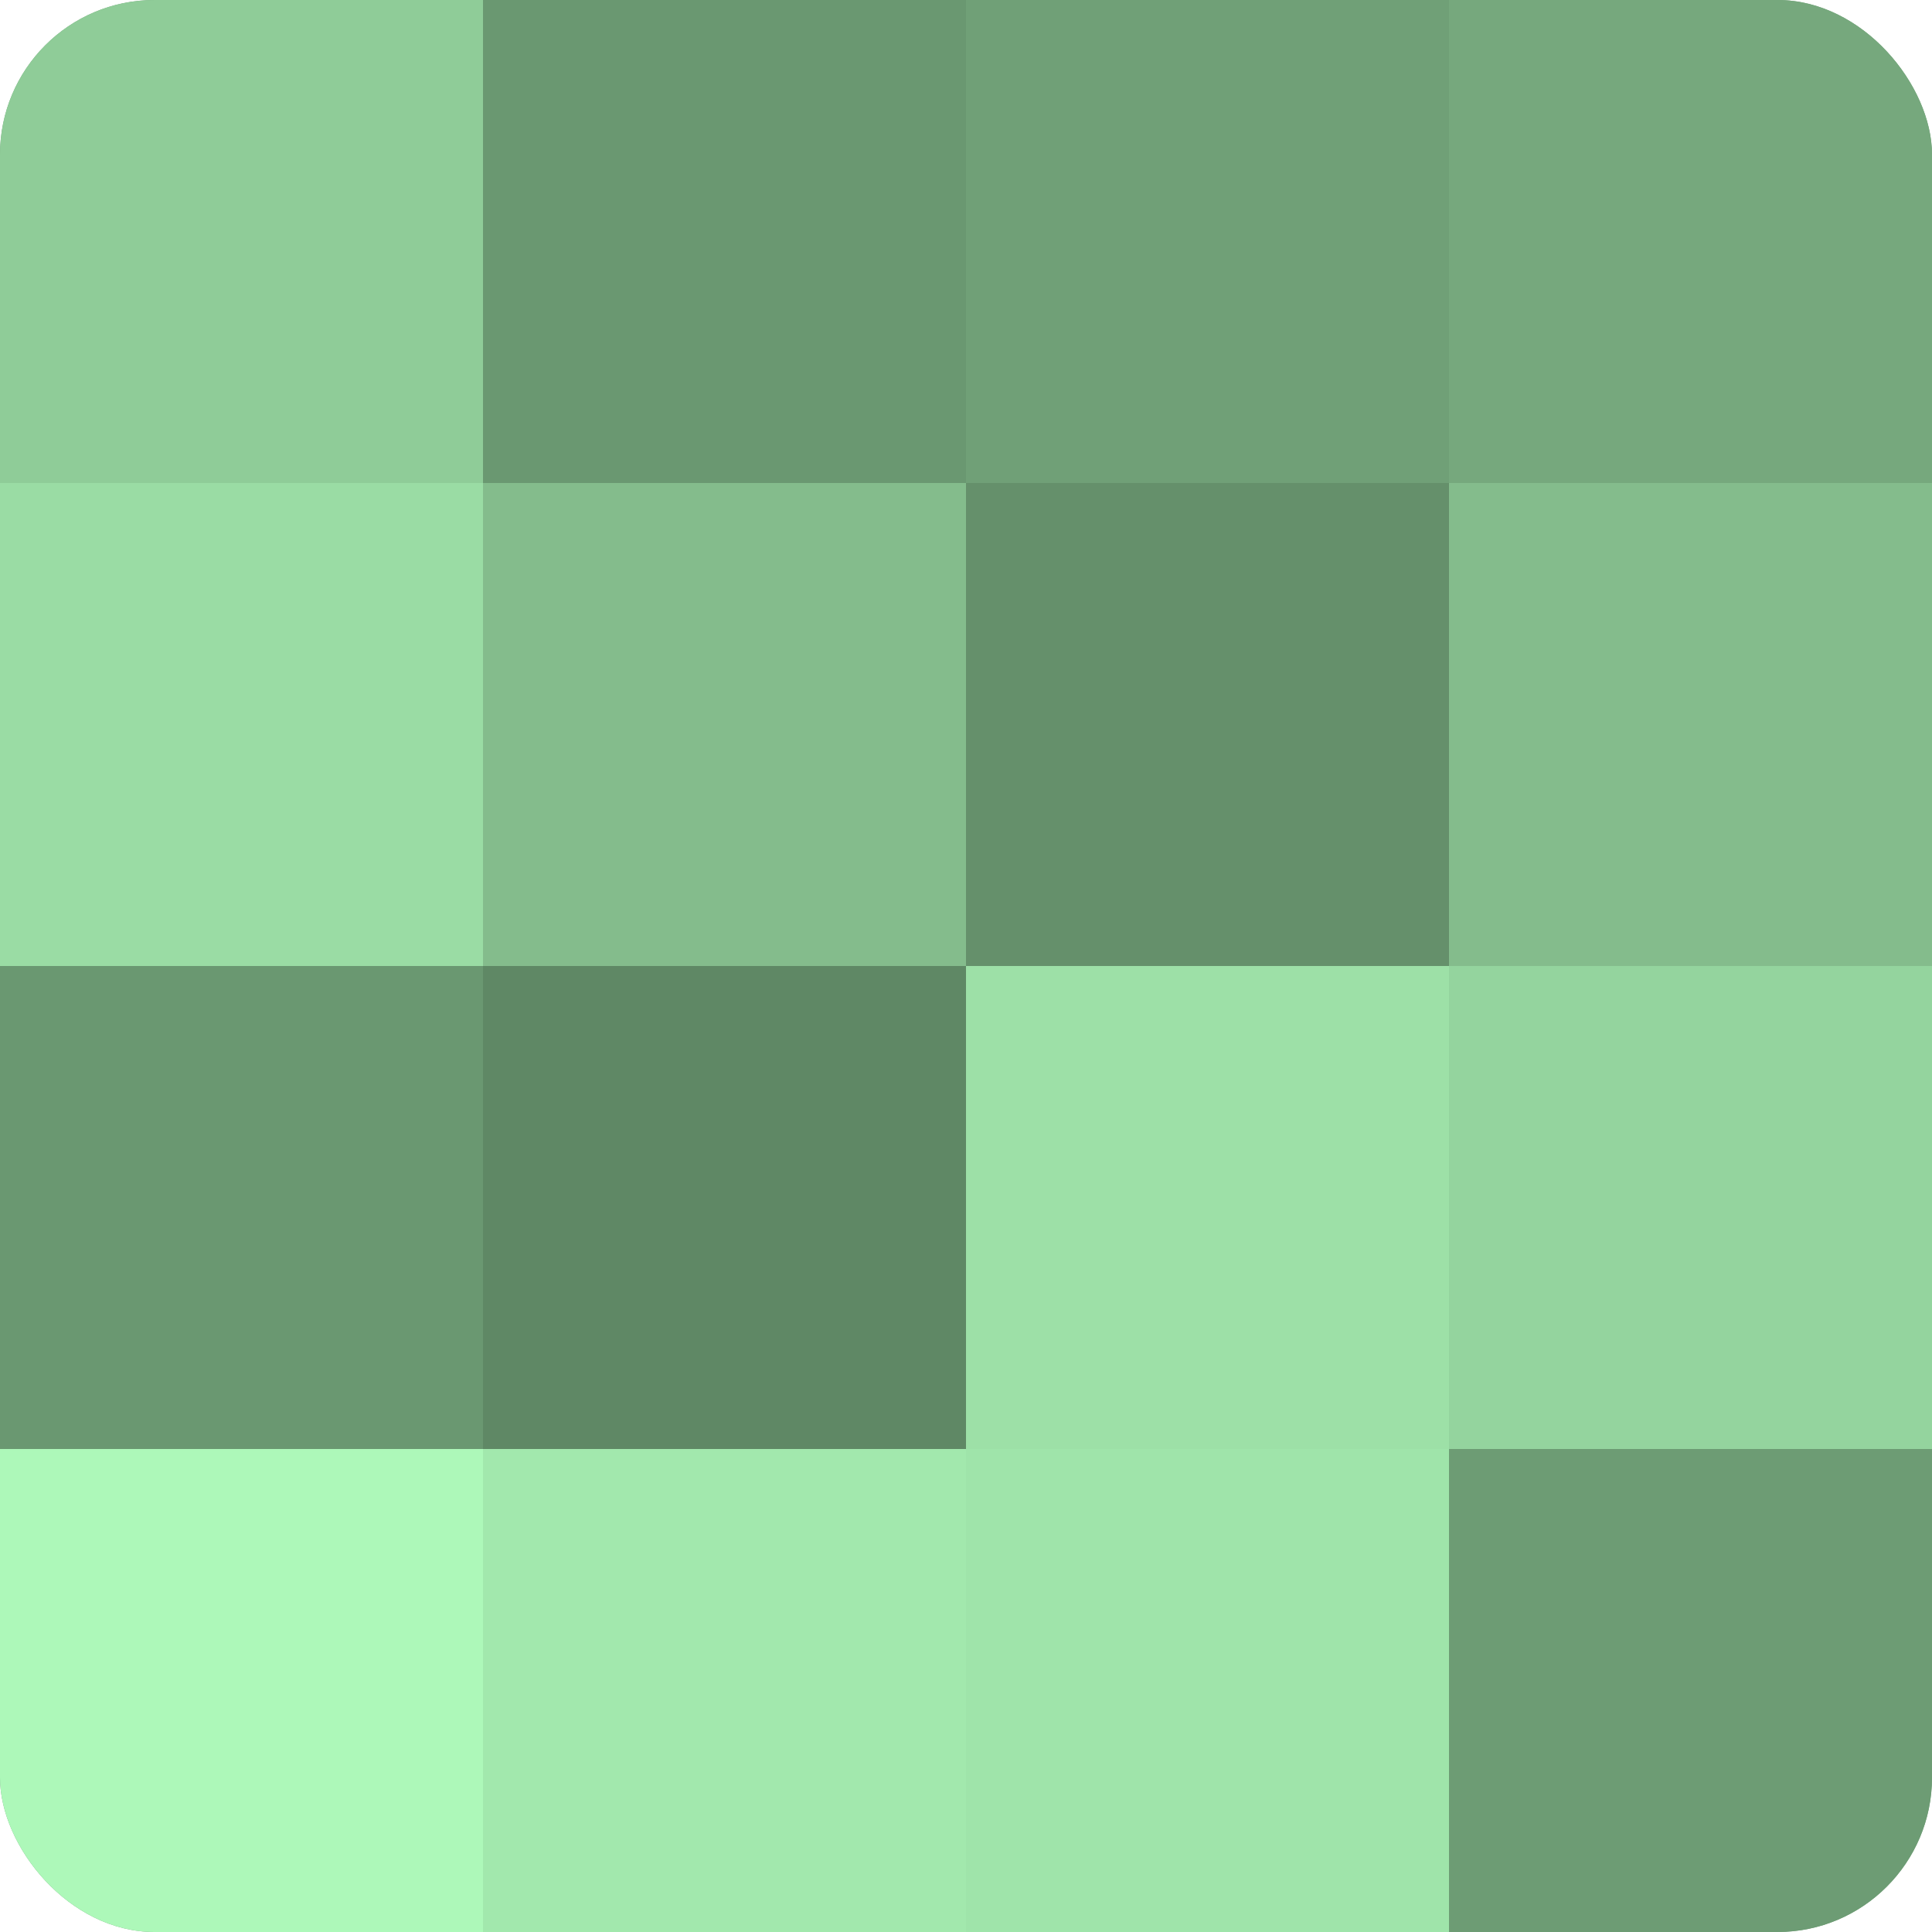 <?xml version="1.0" encoding="UTF-8"?>
<svg xmlns="http://www.w3.org/2000/svg" width="60" height="60" viewBox="0 0 100 100" preserveAspectRatio="xMidYMid meet"><defs><clipPath id="c" width="100" height="100"><rect width="100" height="100" rx="8" ry="8"/></clipPath></defs><g clip-path="url(#c)"><rect width="100" height="100" fill="#70a077"/><rect width="25" height="25" fill="#8fcc98"/><rect y="25" width="25" height="25" fill="#9adca4"/><rect y="50" width="25" height="25" fill="#6a9871"/><rect y="75" width="25" height="25" fill="#adf8b9"/><rect x="25" width="25" height="25" fill="#6a9871"/><rect x="25" y="25" width="25" height="25" fill="#84bc8c"/><rect x="25" y="50" width="25" height="25" fill="#5f8865"/><rect x="25" y="75" width="25" height="25" fill="#a2e8ad"/><rect x="50" width="25" height="25" fill="#70a077"/><rect x="50" y="25" width="25" height="25" fill="#65906b"/><rect x="50" y="50" width="25" height="25" fill="#9de0a7"/><rect x="50" y="75" width="25" height="25" fill="#9fe4aa"/><rect x="75" width="25" height="25" fill="#76a87d"/><rect x="75" y="25" width="25" height="25" fill="#84bc8c"/><rect x="75" y="50" width="25" height="25" fill="#94d49e"/><rect x="75" y="75" width="25" height="25" fill="#6d9c74"/></g></svg>
